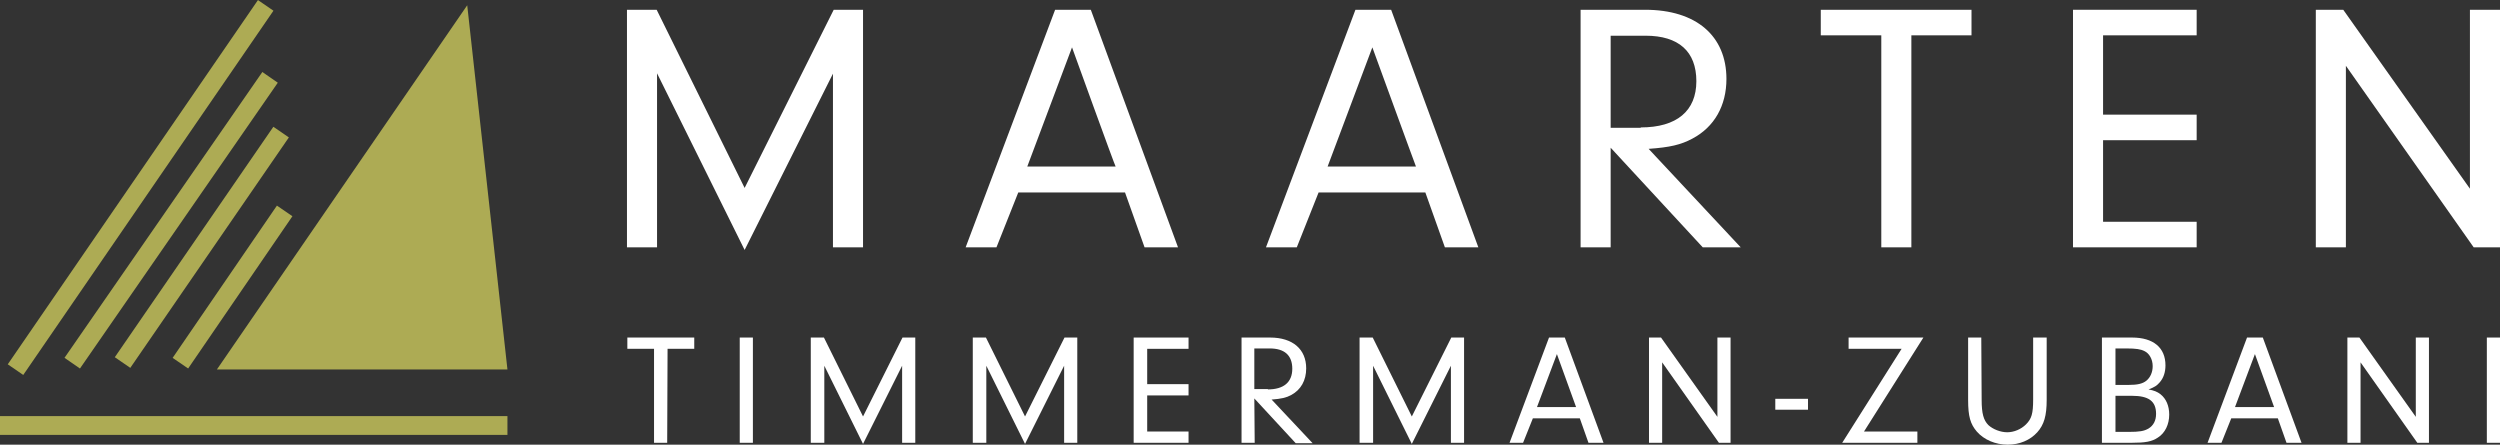 <svg xmlns="http://www.w3.org/2000/svg" xmlns:xlink="http://www.w3.org/1999/xlink" id="Layer_1" x="0px" y="0px" viewBox="0 0 665.1 118.3" style="enable-background:new 0 0 665.1 118.3;" xml:space="preserve"><rect x="0" y="0" width="665.1" height="118.3" fill="#333333" stroke="none"/><style type="text/css">	.st0{fill:#FFFFFF;}	.st1{fill:#ADAB54;}</style><g>	<path class="st0" d="M174.8,65.8h-8V2.6h7.9L198.1,50l23.7-47.4h7.8v63.2h-8V19.6l-23.5,46.9l-23.3-47V65.8z"></path>	<path class="st0" d="M270.9,51.2l-5.8,14.6h-8.2l23.8-63.2h9.5l23.2,63.2h-8.9l-5.2-14.6L270.9,51.2L270.9,51.2z M285.2,12.6  l-11.9,31.7h23.5C296.7,44.4,285.2,12.6,285.2,12.6z"></path>	<path class="st0" d="M350.8,51.2L345,65.8h-8.2l23.8-63.2h9.5l23.2,63.2h-8.9l-5.2-14.6L350.8,51.2L350.8,51.2z M365.1,12.6  l-11.9,31.7h23.5C376.7,44.4,365.1,12.6,365.1,12.6z"></path>	<path class="st0" d="M428.5,65.8h-8V2.6h17.2c13.5,0,21.6,6.9,21.6,18.4c0,7.1-3.2,12.8-9.1,15.9c-3,1.6-5.9,2.3-11.6,2.7  l24.5,26.2h-10.1l-24.5-26.5V65.8z M436.5,33.9c9.6,0,14.8-4.4,14.8-12.3s-4.7-12.1-13.5-12.1h-9.3v24.5H436.5L436.5,33.9z"></path>	<path class="st0" d="M508.5,65.8h-8V9.4h-16.1V2.6h40.1v6.8h-16L508.5,65.8L508.5,65.8z"></path>	<path class="st0" d="M559.5,30.5h24.9v6.8h-24.9V59h24.9v6.8h-32.9V2.6h32.9v6.8h-24.9V30.5z"></path>	<path class="st0" d="M624.1,65.8h-8V2.6h7.3l33.7,47.6V2.6h8v63.2h-7l-34-48.3L624.1,65.8L624.1,65.8z"></path></g><g>	<polygon class="st1" points="57.7,98.3 135,98.3 124.3,1.4  "></polygon>			<rect x="-21.4" y="47.4" transform="matrix(0.566 -0.824 0.824 0.566 -24.88 52.46)" class="st1" width="117.6" height="5"></rect>	<rect x="-0.7" y="56.1" transform="matrix(0.569 -0.822 0.822 0.569 -28.554 62.697)" class="st1" width="92.5" height="5"></rect>	<rect x="16.5" y="63.3" transform="matrix(0.567 -0.824 0.824 0.567 -30.972 72.736)" class="st1" width="74.4" height="5"></rect>	<rect x="37.3" y="73.9" transform="matrix(0.565 -0.825 0.825 0.565 -36.114 84.227)" class="st1" width="49.1" height="5"></rect>	<rect y="110.7" class="st1" width="135" height="5"></rect></g><g>	<path class="st0" d="M177.5,117.8h-3.5v-25h-7.1v-3h17.8v3h-7.1L177.5,117.8L177.5,117.8z"></path>	<path class="st0" d="M200.3,117.8h-3.5v-28h3.5V117.8z"></path>	<path class="st0" d="M219.2,117.8h-3.5v-28h3.5l10.4,21l10.5-21h3.4v28h-3.5V97.3l-10.4,20.8l-10.3-20.8V117.8L219.2,117.8z"></path>	<path class="st0" d="M262.3,117.8h-3.5v-28h3.5l10.4,21l10.5-21h3.4v28h-3.5V97.3l-10.4,20.8l-10.3-20.8V117.8L262.3,117.8z"></path>	<path class="st0" d="M305.2,102.2h11v3h-11v9.6h11v3h-14.6v-28h14.6v3h-11V102.2L305.2,102.2z"></path>	<path class="st0" d="M333.8,117.8h-3.5v-28h7.6c6,0,9.6,3.1,9.6,8.2c0,3.2-1.4,5.7-4,7.1c-1.3,0.7-2.6,1-5.2,1.2l10.9,11.6h-4.5  L333.7,106L333.8,117.8L333.8,117.8z M337.3,103.6c4.2,0,6.5-1.9,6.5-5.5s-2.1-5.4-6-5.4h-4.1v10.8H337.3z"></path>	<path class="st0" d="M365.2,117.8h-3.5v-28h3.5l10.4,21l10.5-21h3.4v28H386V97.3l-10.4,20.8l-10.3-20.8V117.8L365.2,117.8z"></path>	<path class="st0" d="M407.8,111.3l-2.6,6.5h-3.6l10.5-28h4.2l10.3,28h-4l-2.3-6.5H407.8L407.8,111.3z M414.2,94.2l-5.3,14.1h10.4  L414.2,94.2z"></path>	<path class="st0" d="M442.2,117.8h-3.5v-28h3.2l15,21.1V89.8h3.5v28h-3.1l-15.1-21.4L442.2,117.8L442.2,117.8z"></path>	<path class="st0" d="M481,109h-8.7v-2.9h8.7V109z"></path>	<path class="st0" d="M510.1,114.8v3h-20l15.8-25h-14.1v-3h19.9l-15.8,25H510.1L510.1,114.8z"></path>	<path class="st0" d="M527.2,106.4c0,3.6,0.5,5.4,1.8,6.7c1.2,1.1,3.2,1.9,5,1.9s3.7-0.8,5-2.1c1.5-1.5,1.9-2.9,1.9-6.6V89.8h3.6  v16.6c0,4.2-0.7,6.6-2.5,8.6c-1.9,2.1-4.7,3.3-7.9,3.3s-6.3-1.3-8.2-3.5c-1.7-2-2.3-4-2.3-8.4V89.8h3.5L527.2,106.4L527.2,106.4z"></path>	<path class="st0" d="M567.2,89.8c5.7,0,8.9,2.7,8.9,7.4c0,1.8-0.5,3.4-1.6,4.6c-0.7,0.8-1.3,1.2-2.9,1.8c1.5,0.3,2.3,0.6,3.2,1.3  c1.5,1.2,2.3,3.1,2.3,5.4c0,2.6-1.1,4.9-3,6.1c-1.6,1.1-3.4,1.4-7,1.4h-7.9v-28L567.2,89.8L567.2,89.8z M562.8,102.4l3.6,0  c2.2,0,3.6-0.3,4.6-1.1c1.1-0.9,1.7-2.3,1.7-3.9c0-1.8-0.9-3.4-2.2-4c-1-0.5-2.2-0.7-4.8-0.7h-2.9L562.8,102.4L562.8,102.4z   M562.8,114.9h3.5c2.9,0,4.1-0.2,5.3-0.9c1.3-0.8,2-2.1,2-3.9c0-3.4-2-4.8-6.4-4.8h-4.4L562.8,114.9L562.8,114.9z"></path>	<path class="st0" d="M593.6,111.3l-2.6,6.5h-3.7l10.5-28h4.2l10.3,28h-4l-2.3-6.5H593.6L593.6,111.3z M599.9,94.2l-5.3,14.1h10.4  L599.9,94.2z"></path>	<path class="st0" d="M628,117.8h-3.5v-28h3.2l15,21.1V89.8h3.5v28h-3.1L628,96.4V117.8z"></path>	<path class="st0" d="M665.1,117.8h-3.5v-28h3.5V117.8z"></path></g></svg>